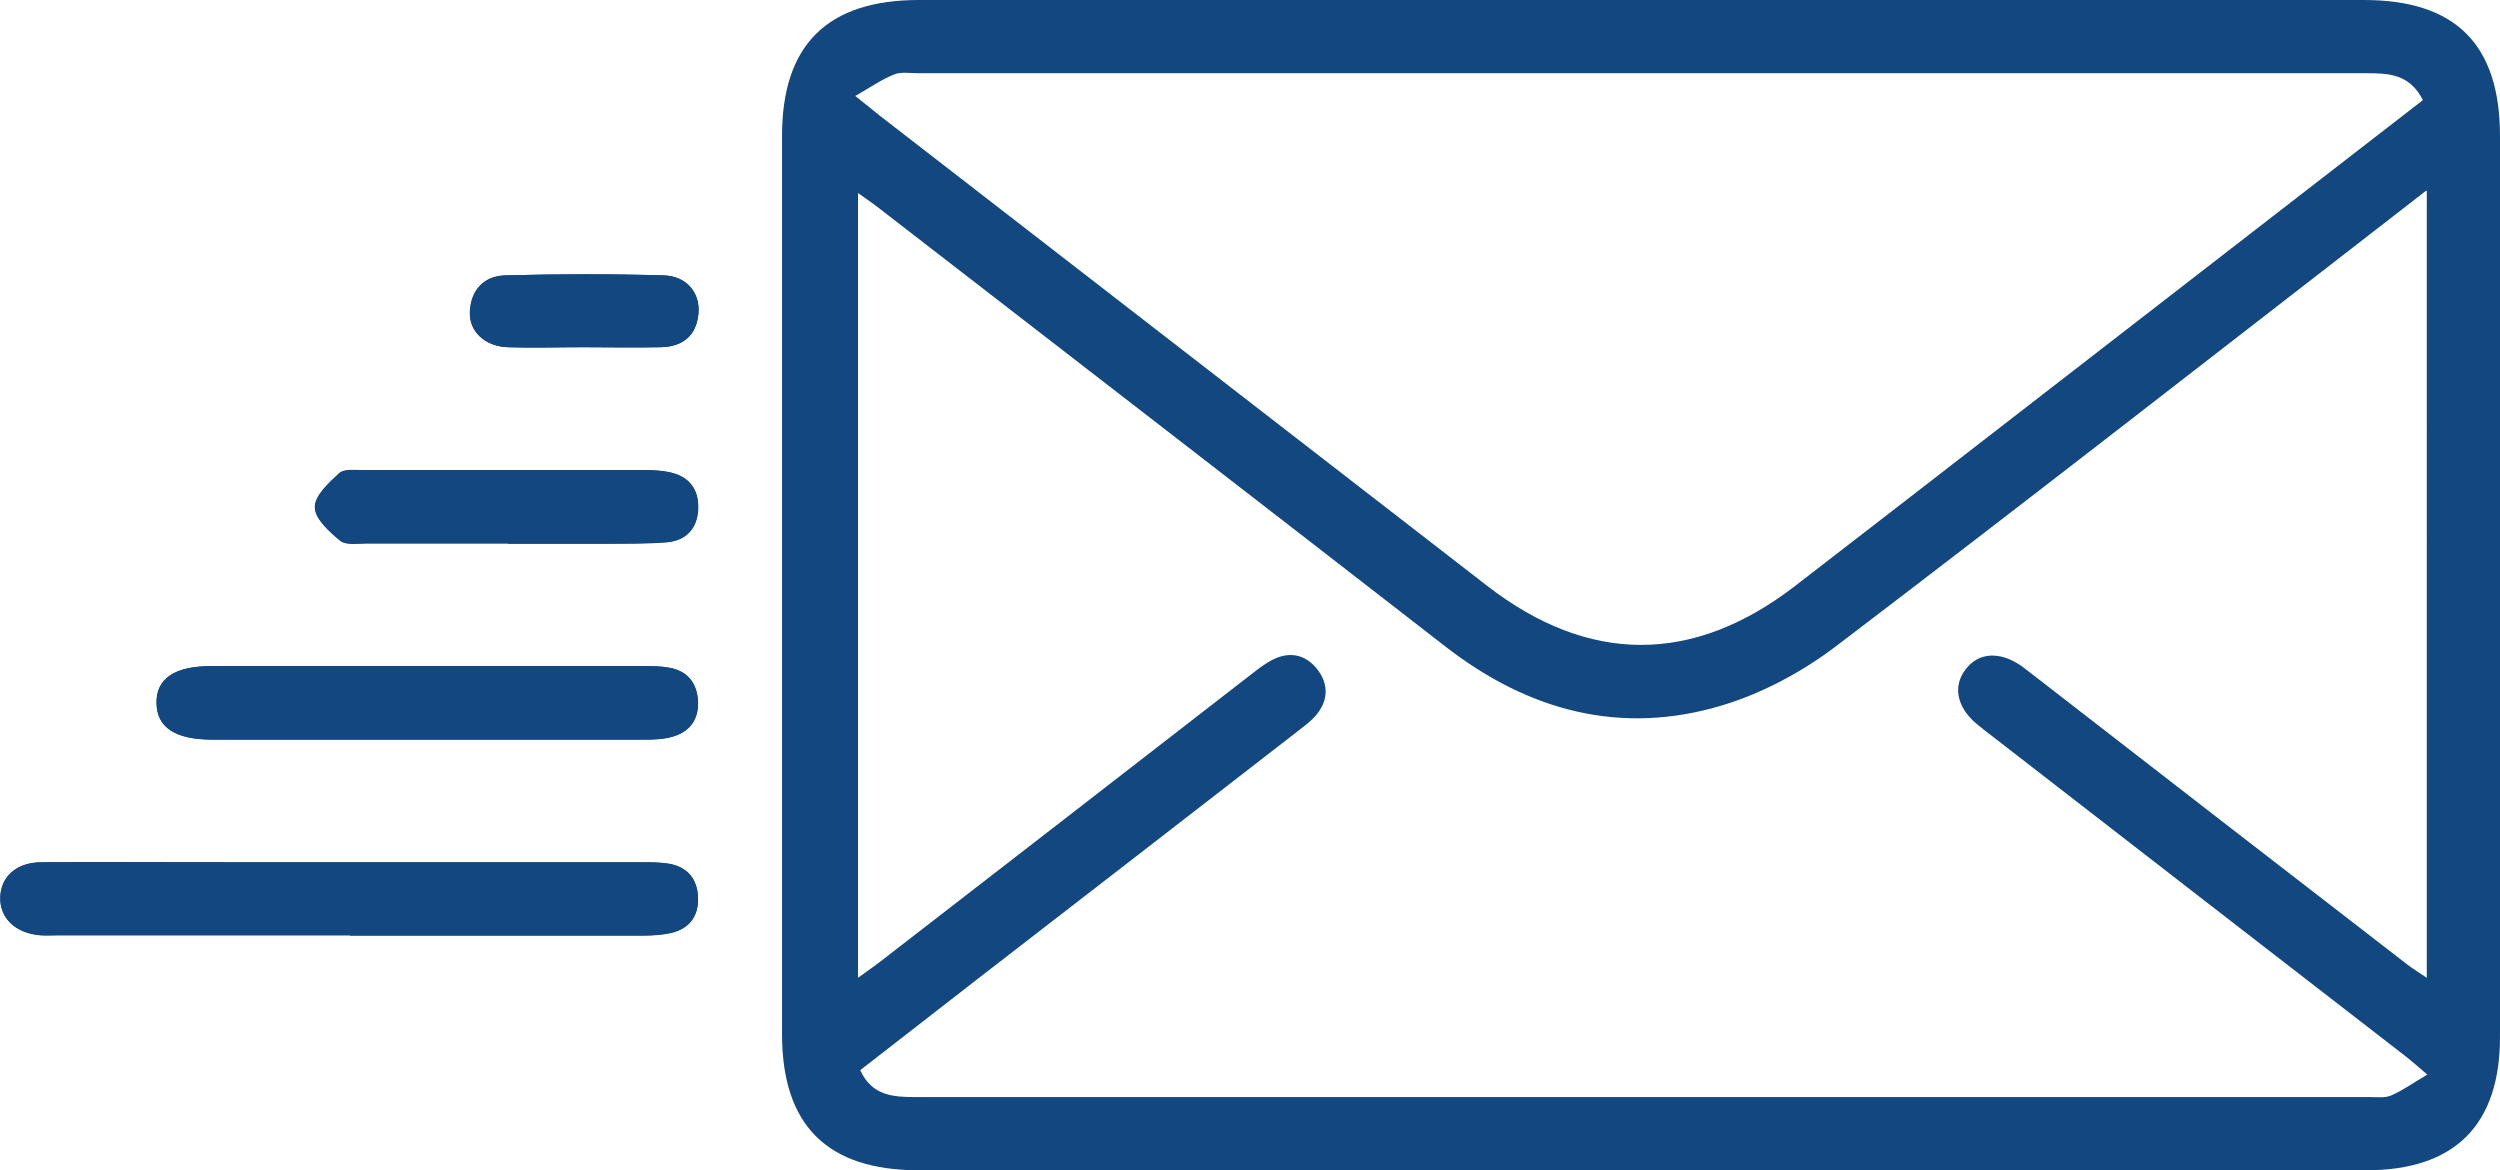 <?xml version="1.0" encoding="UTF-8"?><svg id="Camada_2" xmlns="http://www.w3.org/2000/svg" viewBox="0 0 90.15 42.2"><defs><style>.cls-1{fill:#134780;}</style></defs><g id="contactos"><g id="sPWzgm"><g><path class="cls-1" d="M12.62,33.73c3.52,0,7.04,0,10.56,0,.35,0,.71-.02,1.04-.1,.66-.16,.98-.62,.95-1.29s-.4-1.09-1.06-1.2c-.32-.05-.64-.05-.96-.05-4.9,0-9.8,0-14.7,0-2.32,0-4.64-.01-6.95,0-.91,0-1.48,.53-1.49,1.27-.02,.74,.54,1.27,1.44,1.36,.23,.02,.47,0,.7,0,3.49,0,6.98,0,10.47,0Zm2.83-9.71c-2.61,0-5.22,0-7.83,0-1.33,0-1.99,.45-1.98,1.33,.01,.88,.68,1.32,2.01,1.32,5.19,0,10.38,0,15.57,0,.35,0,.71-.01,1.04-.11,.64-.18,.95-.66,.9-1.33-.05-.62-.4-1.03-1.02-1.15-.31-.06-.64-.06-.96-.06-2.58,0-5.16,0-7.74,0Zm2.86-4.42c1.17,0,2.34,0,3.51,0,.73,0,1.47,0,2.19-.05,.71-.05,1.13-.49,1.16-1.2,.03-.75-.36-1.21-1.11-1.34-.23-.04-.47-.06-.7-.06-3.43,0-6.85,0-10.28,0-.29,0-.68-.05-.85,.11-.38,.35-.89,.81-.88,1.23,0,.41,.52,.88,.91,1.2,.2,.17,.62,.1,.94,.1,1.7,0,3.4,0,5.1,0Zm2.72-7.08c.94,0,1.87,.02,2.81,0,.78-.02,1.27-.41,1.35-1.21,.07-.74-.42-1.36-1.26-1.38-1.9-.06-3.8-.05-5.7,0-.77,.02-1.23,.52-1.28,1.3-.04,.71,.54,1.26,1.36,1.29,.9,.03,1.81,0,2.72,0Z"/><path class="cls-1" d="M12.62,33.73c-3.49,0-6.98,0-10.47,0-.23,0-.47,.01-.7,0-.9-.08-1.45-.61-1.44-1.36,.02-.75,.58-1.27,1.49-1.27,2.32-.02,4.64,0,6.95,0,4.9,0,9.8,0,14.7,0,.32,0,.65,0,.96,.05,.66,.11,1.03,.54,1.06,1.2s-.29,1.13-.95,1.29c-.34,.08-.7,.1-1.04,.1-3.52,0-7.04,0-10.56,0Z"/><path class="cls-1" d="M15.45,24.02c2.58,0,5.16,0,7.74,0,.32,0,.65,0,.96,.06,.62,.11,.97,.52,1.02,1.15,.05,.67-.26,1.14-.9,1.33-.33,.1-.69,.11-1.04,.11-5.19,0-10.38,0-15.57,0-1.34,0-2-.44-2.01-1.32-.01-.88,.64-1.33,1.98-1.33,2.61,0,5.22,0,7.83,0Z"/><path class="cls-1" d="M18.31,19.6c-1.7,0-3.4,0-5.1,0-.32,0-.74,.07-.94-.1-.39-.32-.91-.79-.91-1.2,0-.41,.51-.88,.88-1.23,.17-.16,.56-.11,.85-.11,3.43,0,6.85,0,10.28,0,.23,0,.47,.02,.7,.06,.75,.13,1.14,.59,1.11,1.34-.03,.71-.45,1.15-1.16,1.2-.73,.06-1.46,.04-2.19,.05-1.17,0-2.34,0-3.51,0Z"/><path class="cls-1" d="M21.02,12.52c-.91,0-1.81,.03-2.72,0-.83-.03-1.4-.58-1.36-1.29,.04-.78,.51-1.28,1.28-1.3,1.9-.05,3.8-.05,5.7,0,.84,.02,1.33,.64,1.26,1.38-.07,.8-.57,1.19-1.35,1.21-.93,.02-1.87,0-2.81,0Z"/><path class="cls-1" d="M59.18,42.2c-8.68,0-17.37,0-26.05,0-3.3,0-4.93-1.62-4.93-4.91,0-10.8,0-21.59,0-32.39C28.2,1.62,29.83,0,33.14,0c17.37,0,34.74,0,52.1,0,3.31,0,4.91,1.6,4.91,4.91,0,10.83,0,21.65,0,32.48,0,3.18-1.63,4.81-4.83,4.81-8.71,0-17.43,0-26.14,0ZM87.48,6.88c-.48,.37-.85,.66-1.21,.94-6.68,5.17-13.34,10.37-20.06,15.48-1.21,.92-2.64,1.69-4.09,2.13-3.66,1.11-7,.21-9.99-2.11-6.79-5.27-13.59-10.52-20.39-15.78-.24-.19-.49-.36-.8-.58v28.3c.34-.25,.58-.41,.81-.59,4.48-3.46,8.95-6.93,13.43-10.4,.23-.18,.47-.36,.73-.49,.61-.3,1.17-.17,1.58,.34,.43,.54,.42,1.15-.05,1.69-.19,.22-.43,.39-.66,.57-3.8,2.95-7.61,5.89-11.41,8.83-1.45,1.13-2.91,2.26-4.35,3.38,.42,.92,1.18,.97,1.97,.97,17.49,0,34.97,0,52.46,0,.26,0,.56,.04,.78-.06,.42-.18,.8-.46,1.3-.75-.37-.32-.57-.49-.77-.65-4.96-3.84-9.93-7.68-14.89-11.53-.21-.16-.42-.32-.62-.49-.69-.6-.83-1.33-.38-1.93,.47-.63,1.24-.68,2.03-.13,.19,.14,.37,.29,.56,.43,4.45,3.45,8.9,6.9,13.36,10.34,.2,.15,.41,.28,.69,.47V6.88Zm-.11-3.27c-.49-.97-1.28-.97-2.09-.97-17.39,0-34.79,0-52.18,0-.29,0-.62-.06-.87,.05-.45,.18-.86,.47-1.39,.77,.42,.33,.64,.52,.87,.7,7.3,5.65,14.61,11.31,21.91,16.96,3.66,2.84,7.43,2.85,11.11,.01,4.85-3.74,9.69-7.5,14.54-11.25,2.69-2.08,5.37-4.16,8.1-6.27Z"/></g></g></g></svg>